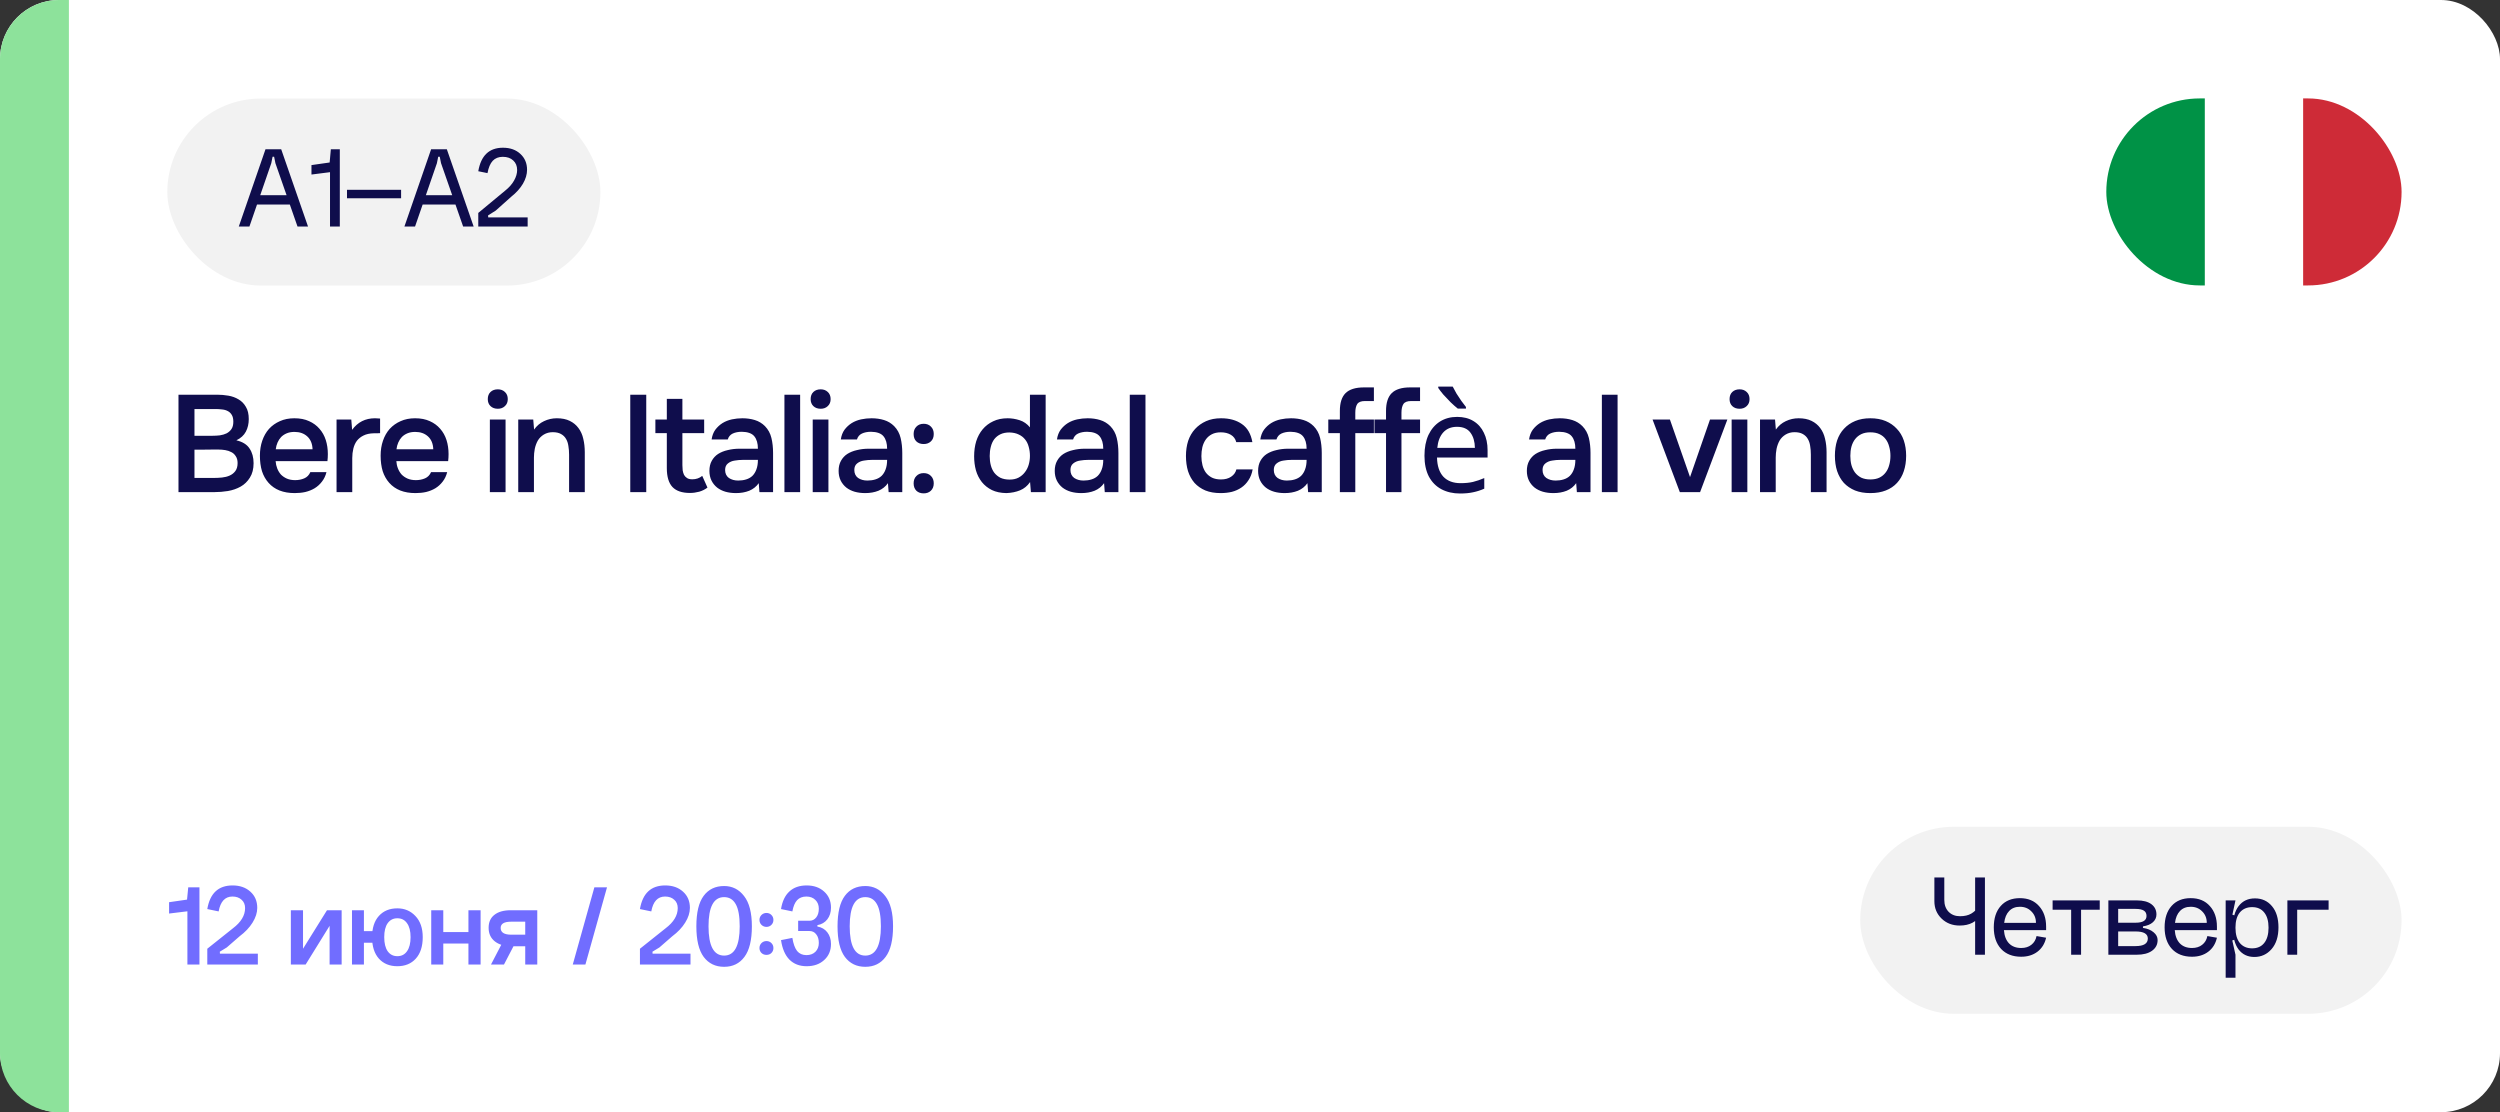 <?xml version="1.0" encoding="UTF-8"?> <svg xmlns="http://www.w3.org/2000/svg" width="254" height="113" viewBox="0 0 254 113" fill="none"><rect x="0" y="0" width="254" height="113" fill="#333333" stroke="none"/><rect width="254" height="113" rx="6" fill="white"></rect><g clip-path="url(#clip0_5764_54007)"><path d="M244 29V10H233.992V29H244Z" fill="#CE2B37"></path><path d="M233.992 29V10H223.984V29H233.992Z" fill="white"></path><path d="M224.008 29V10H214V29H224.008Z" fill="#009246"></path></g><path d="M0 6C0 2.686 2.686 0 6 0H7V113H6C2.686 113 0 110.314 0 107V6Z" fill="#8DE29B"></path><path d="M18.134 40.102H22.068C22.441 40.102 22.819 40.135 23.202 40.2C23.585 40.265 23.93 40.391 24.238 40.578C24.546 40.755 24.793 41.007 24.98 41.334C25.176 41.651 25.274 42.067 25.274 42.58C25.274 43.056 25.176 43.481 24.98 43.854C24.784 44.227 24.462 44.521 24.014 44.736C24.649 44.885 25.097 45.165 25.358 45.576C25.629 45.977 25.764 46.472 25.764 47.06C25.764 47.648 25.638 48.138 25.386 48.53C25.143 48.922 24.831 49.225 24.448 49.44C24.065 49.655 23.636 49.804 23.16 49.888C22.693 49.963 22.231 50 21.774 50H18.134V40.102ZM19.758 41.558V44.274H21.606C21.839 44.274 22.082 44.26 22.334 44.232C22.586 44.195 22.81 44.129 23.006 44.036C23.211 43.933 23.379 43.789 23.51 43.602C23.641 43.415 23.706 43.163 23.706 42.846C23.706 42.557 23.655 42.328 23.552 42.16C23.449 41.983 23.314 41.852 23.146 41.768C22.978 41.675 22.782 41.619 22.558 41.6C22.343 41.572 22.119 41.558 21.886 41.558H19.758ZM21.746 48.558C22.007 48.558 22.278 48.544 22.558 48.516C22.838 48.488 23.095 48.423 23.328 48.32C23.561 48.217 23.753 48.068 23.902 47.872C24.061 47.667 24.14 47.391 24.14 47.046C24.14 46.766 24.079 46.537 23.958 46.36C23.846 46.173 23.697 46.033 23.51 45.94C23.323 45.837 23.113 45.767 22.88 45.73C22.656 45.693 22.427 45.674 22.194 45.674C21.989 45.674 21.783 45.674 21.578 45.674L20.374 45.688C20.169 45.688 19.963 45.688 19.758 45.688V48.558H21.746ZM28.003 46.85C28.022 47.121 28.078 47.373 28.171 47.606C28.264 47.839 28.39 48.045 28.549 48.222C28.717 48.39 28.918 48.525 29.151 48.628C29.394 48.731 29.674 48.782 29.991 48.782C30.327 48.782 30.635 48.721 30.915 48.6C31.195 48.479 31.4 48.269 31.531 47.97H33.169C33.076 48.343 32.922 48.665 32.707 48.936C32.502 49.207 32.254 49.431 31.965 49.608C31.685 49.776 31.372 49.902 31.027 49.986C30.691 50.061 30.332 50.098 29.949 50.098C29.361 50.098 28.843 50.009 28.395 49.832C27.956 49.655 27.588 49.398 27.289 49.062C26.99 48.726 26.766 48.329 26.617 47.872C26.477 47.405 26.407 46.883 26.407 46.304C26.407 45.744 26.486 45.235 26.645 44.778C26.804 44.311 27.032 43.91 27.331 43.574C27.639 43.238 28.008 42.977 28.437 42.79C28.866 42.594 29.356 42.496 29.907 42.496C30.486 42.496 30.985 42.594 31.405 42.79C31.825 42.977 32.175 43.233 32.455 43.56C32.744 43.887 32.959 44.269 33.099 44.708C33.239 45.147 33.309 45.623 33.309 46.136C33.309 46.379 33.295 46.617 33.267 46.85H28.003ZM31.755 45.646C31.736 45.086 31.559 44.652 31.223 44.344C30.887 44.036 30.453 43.882 29.921 43.882C29.622 43.882 29.361 43.929 29.137 44.022C28.913 44.115 28.722 44.241 28.563 44.4C28.414 44.559 28.292 44.745 28.199 44.96C28.106 45.175 28.045 45.403 28.017 45.646H31.755ZM34.193 50V42.622H35.691L35.775 43.672C36.345 42.888 37.119 42.496 38.099 42.496C38.193 42.496 38.281 42.501 38.365 42.51C38.459 42.51 38.543 42.515 38.617 42.524V44.008C38.505 44.008 38.393 44.013 38.281 44.022C38.179 44.022 38.076 44.022 37.973 44.022C37.563 44.031 37.217 44.106 36.937 44.246C36.667 44.377 36.443 44.554 36.265 44.778C36.097 45.002 35.976 45.268 35.901 45.576C35.827 45.875 35.789 46.197 35.789 46.542V50H34.193ZM40.268 46.85C40.286 47.121 40.342 47.373 40.436 47.606C40.529 47.839 40.655 48.045 40.814 48.222C40.982 48.39 41.182 48.525 41.416 48.628C41.658 48.731 41.938 48.782 42.256 48.782C42.592 48.782 42.9 48.721 43.18 48.6C43.46 48.479 43.665 48.269 43.796 47.97H45.434C45.34 48.343 45.186 48.665 44.972 48.936C44.766 49.207 44.519 49.431 44.23 49.608C43.95 49.776 43.637 49.902 43.292 49.986C42.956 50.061 42.596 50.098 42.214 50.098C41.626 50.098 41.108 50.009 40.66 49.832C40.221 49.655 39.852 49.398 39.554 49.062C39.255 48.726 39.031 48.329 38.882 47.872C38.742 47.405 38.672 46.883 38.672 46.304C38.672 45.744 38.751 45.235 38.91 44.778C39.068 44.311 39.297 43.91 39.596 43.574C39.904 43.238 40.272 42.977 40.702 42.79C41.131 42.594 41.621 42.496 42.172 42.496C42.75 42.496 43.25 42.594 43.67 42.79C44.09 42.977 44.44 43.233 44.72 43.56C45.009 43.887 45.224 44.269 45.364 44.708C45.504 45.147 45.574 45.623 45.574 46.136C45.574 46.379 45.56 46.617 45.532 46.85H40.268ZM44.02 45.646C44.001 45.086 43.824 44.652 43.488 44.344C43.152 44.036 42.718 43.882 42.186 43.882C41.887 43.882 41.626 43.929 41.402 44.022C41.178 44.115 40.986 44.241 40.828 44.4C40.678 44.559 40.557 44.745 40.464 44.96C40.37 45.175 40.31 45.403 40.282 45.646H44.02ZM50.581 39.556C50.871 39.556 51.109 39.645 51.295 39.822C51.492 39.999 51.59 40.242 51.59 40.55C51.59 40.849 51.492 41.087 51.295 41.264C51.109 41.441 50.871 41.53 50.581 41.53C50.273 41.53 50.026 41.441 49.84 41.264C49.653 41.087 49.559 40.849 49.559 40.55C49.559 40.242 49.653 39.999 49.84 39.822C50.026 39.645 50.273 39.556 50.581 39.556ZM49.77 50V42.622H51.365V50H49.77ZM52.653 50V42.622H54.178L54.263 43.644C54.533 43.261 54.869 42.977 55.27 42.79C55.681 42.594 56.115 42.496 56.572 42.496C57.095 42.496 57.534 42.585 57.889 42.762C58.252 42.939 58.547 43.182 58.77 43.49C59.004 43.798 59.167 44.162 59.261 44.582C59.363 45.002 59.414 45.459 59.414 45.954V50H57.819V46.192C57.819 45.875 57.795 45.581 57.748 45.31C57.711 45.039 57.632 44.801 57.511 44.596C57.389 44.381 57.217 44.213 56.992 44.092C56.778 43.971 56.498 43.91 56.153 43.91C55.826 43.91 55.527 43.989 55.257 44.148C54.995 44.307 54.79 44.512 54.641 44.764C54.501 45.016 54.398 45.296 54.333 45.604C54.276 45.912 54.248 46.206 54.248 46.486V50H52.653ZM65.659 50H64.035V40.102H65.659V50ZM69.331 42.622H71.543V44.008H69.331V47.256C69.331 47.443 69.34 47.62 69.359 47.788C69.387 47.956 69.434 48.11 69.499 48.25C69.574 48.381 69.676 48.488 69.807 48.572C69.938 48.656 70.115 48.698 70.339 48.698C70.731 48.698 71.067 48.581 71.347 48.348L71.879 49.538C71.636 49.725 71.356 49.865 71.039 49.958C70.722 50.042 70.409 50.084 70.101 50.084C69.298 50.084 68.706 49.883 68.323 49.482C67.94 49.071 67.749 48.432 67.749 47.564V44.008H66.587V42.622H67.749V40.522H69.331V42.622ZM77.088 49.09C76.846 49.435 76.524 49.692 76.123 49.86C75.721 50.019 75.273 50.098 74.778 50.098C74.386 50.098 74.027 50.051 73.701 49.958C73.383 49.865 73.103 49.725 72.861 49.538C72.618 49.342 72.427 49.104 72.287 48.824C72.147 48.535 72.076 48.208 72.076 47.844C72.076 47.443 72.156 47.102 72.314 46.822C72.473 46.533 72.688 46.299 72.959 46.122C73.239 45.945 73.565 45.814 73.939 45.73C74.312 45.637 74.704 45.59 75.115 45.59H77.004C77.004 45.049 76.883 44.629 76.641 44.33C76.398 44.031 75.973 43.877 75.367 43.868C75.012 43.868 74.704 43.929 74.442 44.05C74.191 44.171 74.022 44.372 73.939 44.652H72.3C72.356 44.26 72.483 43.929 72.678 43.658C72.884 43.387 73.126 43.163 73.406 42.986C73.696 42.809 74.013 42.683 74.359 42.608C74.713 42.533 75.068 42.496 75.422 42.496C75.88 42.496 76.305 42.557 76.697 42.678C77.088 42.799 77.429 43.005 77.719 43.294C78.045 43.63 78.264 44.031 78.376 44.498C78.489 44.965 78.544 45.473 78.544 46.024V50H77.159L77.088 49.09ZM77.004 46.724H75.465C75.194 46.724 74.923 46.747 74.653 46.794C74.382 46.831 74.148 46.929 73.953 47.088C73.766 47.237 73.672 47.457 73.672 47.746C73.672 48.101 73.799 48.371 74.05 48.558C74.312 48.735 74.629 48.824 75.002 48.824C75.292 48.824 75.558 48.787 75.8 48.712C76.052 48.637 76.267 48.516 76.445 48.348C76.622 48.171 76.757 47.951 76.85 47.69C76.953 47.419 77.004 47.097 77.004 46.724ZM79.698 50V40.102H81.294V50H79.698ZM83.384 39.556C83.674 39.556 83.912 39.645 84.098 39.822C84.294 39.999 84.392 40.242 84.392 40.55C84.392 40.849 84.294 41.087 84.098 41.264C83.912 41.441 83.674 41.53 83.384 41.53C83.076 41.53 82.829 41.441 82.642 41.264C82.456 41.087 82.362 40.849 82.362 40.55C82.362 40.242 82.456 39.999 82.642 39.822C82.829 39.645 83.076 39.556 83.384 39.556ZM82.572 50V42.622H84.168V50H82.572ZM90.215 49.09C89.972 49.435 89.65 49.692 89.249 49.86C88.848 50.019 88.4 50.098 87.905 50.098C87.513 50.098 87.154 50.051 86.827 49.958C86.51 49.865 86.23 49.725 85.987 49.538C85.745 49.342 85.553 49.104 85.413 48.824C85.273 48.535 85.203 48.208 85.203 47.844C85.203 47.443 85.282 47.102 85.441 46.822C85.6 46.533 85.814 46.299 86.085 46.122C86.365 45.945 86.692 45.814 87.065 45.73C87.439 45.637 87.831 45.59 88.241 45.59H90.131C90.131 45.049 90.01 44.629 89.767 44.33C89.525 44.031 89.1 43.877 88.493 43.868C88.138 43.868 87.831 43.929 87.569 44.05C87.317 44.171 87.149 44.372 87.065 44.652H85.427C85.483 44.26 85.609 43.929 85.805 43.658C86.01 43.387 86.253 43.163 86.533 42.986C86.823 42.809 87.14 42.683 87.485 42.608C87.84 42.533 88.195 42.496 88.549 42.496C89.007 42.496 89.431 42.557 89.823 42.678C90.215 42.799 90.556 43.005 90.845 43.294C91.172 43.63 91.391 44.031 91.503 44.498C91.615 44.965 91.671 45.473 91.671 46.024V50H90.285L90.215 49.09ZM90.131 46.724H88.591C88.32 46.724 88.05 46.747 87.779 46.794C87.508 46.831 87.275 46.929 87.079 47.088C86.892 47.237 86.799 47.457 86.799 47.746C86.799 48.101 86.925 48.371 87.177 48.558C87.439 48.735 87.756 48.824 88.129 48.824C88.418 48.824 88.684 48.787 88.927 48.712C89.179 48.637 89.394 48.516 89.571 48.348C89.749 48.171 89.884 47.951 89.977 47.69C90.08 47.419 90.131 47.097 90.131 46.724ZM93.847 43.056C94.155 43.056 94.402 43.154 94.589 43.35C94.775 43.537 94.869 43.784 94.869 44.092C94.869 44.419 94.771 44.671 94.575 44.848C94.388 45.025 94.145 45.114 93.847 45.114C93.539 45.114 93.291 45.025 93.105 44.848C92.918 44.671 92.825 44.419 92.825 44.092C92.825 43.784 92.918 43.537 93.105 43.35C93.291 43.154 93.539 43.056 93.847 43.056ZM93.847 48.068C94.155 48.068 94.402 48.166 94.589 48.362C94.775 48.549 94.869 48.796 94.869 49.104C94.869 49.421 94.771 49.673 94.575 49.86C94.388 50.037 94.145 50.126 93.847 50.126C93.539 50.126 93.291 50.037 93.105 49.86C92.918 49.673 92.825 49.421 92.825 49.104C92.825 48.796 92.918 48.549 93.105 48.362C93.291 48.166 93.539 48.068 93.847 48.068ZM106.238 50H104.74L104.656 48.978C104.385 49.37 104.044 49.65 103.634 49.818C103.223 49.986 102.761 50.079 102.248 50.098C101.678 50.089 101.188 49.986 100.778 49.79C100.367 49.585 100.026 49.314 99.756 48.978C99.485 48.633 99.284 48.236 99.154 47.788C99.032 47.34 98.972 46.864 98.972 46.36C98.972 45.809 99.042 45.301 99.182 44.834C99.331 44.367 99.55 43.961 99.84 43.616C100.129 43.271 100.484 43 100.904 42.804C101.324 42.599 101.814 42.496 102.374 42.496C102.775 42.496 103.181 42.561 103.592 42.692C104.002 42.823 104.352 43.065 104.642 43.42V40.102H106.238V50ZM102.556 43.938C102.201 43.938 101.898 43.999 101.646 44.12C101.394 44.241 101.184 44.409 101.016 44.624C100.857 44.839 100.74 45.095 100.666 45.394C100.591 45.683 100.554 45.996 100.554 46.332C100.554 46.668 100.591 46.981 100.666 47.27C100.74 47.559 100.857 47.811 101.016 48.026C101.184 48.241 101.394 48.413 101.646 48.544C101.907 48.665 102.22 48.726 102.584 48.726C102.929 48.726 103.228 48.661 103.48 48.53C103.741 48.39 103.956 48.208 104.124 47.984C104.301 47.76 104.432 47.503 104.516 47.214C104.6 46.925 104.642 46.626 104.642 46.318C104.642 45.991 104.6 45.683 104.516 45.394C104.441 45.105 104.32 44.857 104.152 44.652C103.984 44.437 103.769 44.269 103.508 44.148C103.246 44.017 102.929 43.947 102.556 43.938ZM112.174 49.09C111.932 49.435 111.61 49.692 111.208 49.86C110.807 50.019 110.359 50.098 109.864 50.098C109.472 50.098 109.113 50.051 108.786 49.958C108.469 49.865 108.189 49.725 107.946 49.538C107.704 49.342 107.512 49.104 107.372 48.824C107.232 48.535 107.162 48.208 107.162 47.844C107.162 47.443 107.242 47.102 107.4 46.822C107.559 46.533 107.774 46.299 108.044 46.122C108.324 45.945 108.651 45.814 109.024 45.73C109.398 45.637 109.79 45.59 110.2 45.59H112.09C112.09 45.049 111.969 44.629 111.726 44.33C111.484 44.031 111.059 43.877 110.452 43.868C110.098 43.868 109.79 43.929 109.528 44.05C109.276 44.171 109.108 44.372 109.024 44.652H107.386C107.442 44.26 107.568 43.929 107.764 43.658C107.97 43.387 108.212 43.163 108.492 42.986C108.782 42.809 109.099 42.683 109.444 42.608C109.799 42.533 110.154 42.496 110.508 42.496C110.966 42.496 111.39 42.557 111.782 42.678C112.174 42.799 112.515 43.005 112.804 43.294C113.131 43.63 113.35 44.031 113.462 44.498C113.574 44.965 113.63 45.473 113.63 46.024V50H112.244L112.174 49.09ZM112.09 46.724H110.55C110.28 46.724 110.009 46.747 109.738 46.794C109.468 46.831 109.234 46.929 109.038 47.088C108.852 47.237 108.758 47.457 108.758 47.746C108.758 48.101 108.884 48.371 109.136 48.558C109.398 48.735 109.715 48.824 110.088 48.824C110.378 48.824 110.644 48.787 110.886 48.712C111.138 48.637 111.353 48.516 111.53 48.348C111.708 48.171 111.843 47.951 111.936 47.69C112.039 47.419 112.09 47.097 112.09 46.724ZM114.784 50V40.102H116.38V50H114.784ZM124.021 50.098C123.424 50.098 122.906 50.009 122.467 49.832C122.029 49.645 121.66 49.389 121.361 49.062C121.072 48.726 120.853 48.329 120.703 47.872C120.563 47.405 120.493 46.892 120.493 46.332C120.493 45.772 120.568 45.259 120.717 44.792C120.876 44.325 121.109 43.924 121.417 43.588C121.725 43.252 122.099 42.986 122.537 42.79C122.976 42.594 123.485 42.496 124.063 42.496C124.913 42.496 125.617 42.692 126.177 43.084C126.737 43.467 127.092 44.078 127.241 44.918H125.603C125.519 44.591 125.337 44.344 125.057 44.176C124.777 44.008 124.437 43.924 124.035 43.924C123.681 43.924 123.377 43.989 123.125 44.12C122.873 44.251 122.668 44.428 122.509 44.652C122.351 44.876 122.234 45.137 122.159 45.436C122.094 45.725 122.061 46.029 122.061 46.346C122.061 46.673 122.099 46.981 122.173 47.27C122.248 47.559 122.365 47.811 122.523 48.026C122.682 48.231 122.887 48.399 123.139 48.53C123.391 48.651 123.695 48.712 124.049 48.712C124.469 48.712 124.815 48.619 125.085 48.432C125.365 48.245 125.543 47.998 125.617 47.69H127.269C127.195 48.11 127.055 48.474 126.849 48.782C126.653 49.09 126.411 49.342 126.121 49.538C125.832 49.734 125.51 49.879 125.155 49.972C124.801 50.056 124.423 50.098 124.021 50.098ZM132.835 49.09C132.592 49.435 132.27 49.692 131.869 49.86C131.467 50.019 131.019 50.098 130.525 50.098C130.133 50.098 129.773 50.051 129.447 49.958C129.129 49.865 128.849 49.725 128.607 49.538C128.364 49.342 128.173 49.104 128.033 48.824C127.893 48.535 127.823 48.208 127.823 47.844C127.823 47.443 127.902 47.102 128.061 46.822C128.219 46.533 128.434 46.299 128.705 46.122C128.985 45.945 129.311 45.814 129.685 45.73C130.058 45.637 130.45 45.59 130.861 45.59H132.751C132.751 45.049 132.629 44.629 132.387 44.33C132.144 44.031 131.719 43.877 131.113 43.868C130.758 43.868 130.45 43.929 130.189 44.05C129.937 44.171 129.769 44.372 129.685 44.652H128.047C128.103 44.26 128.229 43.929 128.425 43.658C128.63 43.387 128.873 43.163 129.153 42.986C129.442 42.809 129.759 42.683 130.105 42.608C130.459 42.533 130.814 42.496 131.169 42.496C131.626 42.496 132.051 42.557 132.443 42.678C132.835 42.799 133.175 43.005 133.465 43.294C133.791 43.63 134.011 44.031 134.123 44.498C134.235 44.965 134.291 45.473 134.291 46.024V50H132.905L132.835 49.09ZM132.751 46.724H131.211C130.94 46.724 130.669 46.747 130.399 46.794C130.128 46.831 129.895 46.929 129.699 47.088C129.512 47.237 129.419 47.457 129.419 47.746C129.419 48.101 129.545 48.371 129.797 48.558C130.058 48.735 130.375 48.824 130.749 48.824C131.038 48.824 131.304 48.787 131.547 48.712C131.799 48.637 132.013 48.516 132.191 48.348C132.368 48.171 132.503 47.951 132.597 47.69C132.699 47.419 132.751 47.097 132.751 46.724ZM136.13 50V44.008H134.954V42.622H136.13V41.754C136.13 40.933 136.322 40.331 136.704 39.948C137.096 39.556 137.722 39.36 138.58 39.36H139.588V40.746H138.678C138.286 40.746 138.025 40.849 137.894 41.054C137.764 41.259 137.698 41.553 137.698 41.936V42.622H139.588V44.008H137.698V50H136.13ZM140.82 50V44.008H139.644V42.622H140.82V41.754C140.82 40.933 141.012 40.331 141.394 39.948C141.786 39.556 142.412 39.36 143.27 39.36H144.278V40.746H143.368C142.976 40.746 142.715 40.849 142.584 41.054C142.454 41.259 142.388 41.553 142.388 41.936V42.622H144.278V44.008H142.388V50H140.82ZM148.044 42.356C148.688 42.356 149.239 42.496 149.696 42.776C150.163 43.056 150.518 43.453 150.76 43.966C151.012 44.47 151.138 45.063 151.138 45.744V46.486H146C146.019 47.335 146.234 47.984 146.644 48.432C147.064 48.871 147.648 49.09 148.394 49.09C148.87 49.09 149.29 49.048 149.654 48.964C150.028 48.871 150.41 48.74 150.802 48.572V49.65C150.42 49.818 150.042 49.939 149.668 50.014C149.295 50.098 148.852 50.14 148.338 50.14C147.629 50.14 146.999 49.995 146.448 49.706C145.907 49.417 145.482 48.987 145.174 48.418C144.876 47.839 144.726 47.135 144.726 46.304C144.726 45.483 144.862 44.778 145.132 44.19C145.412 43.602 145.8 43.149 146.294 42.832C146.798 42.515 147.382 42.356 148.044 42.356ZM148.03 43.364C147.442 43.364 146.976 43.555 146.63 43.938C146.294 44.311 146.094 44.834 146.028 45.506H149.85C149.841 44.871 149.692 44.358 149.402 43.966C149.113 43.565 148.656 43.364 148.03 43.364ZM147.596 39.276C147.699 39.481 147.825 39.715 147.974 39.976C148.133 40.228 148.296 40.475 148.464 40.718C148.642 40.961 148.8 41.171 148.94 41.348V41.516H148.114C147.9 41.348 147.657 41.133 147.386 40.872C147.116 40.601 146.864 40.335 146.63 40.074C146.406 39.803 146.238 39.584 146.126 39.416V39.276H147.596ZM160.14 49.09C159.898 49.435 159.576 49.692 159.174 49.86C158.773 50.019 158.325 50.098 157.83 50.098C157.438 50.098 157.079 50.051 156.752 49.958C156.435 49.865 156.155 49.725 155.912 49.538C155.67 49.342 155.478 49.104 155.338 48.824C155.198 48.535 155.128 48.208 155.128 47.844C155.128 47.443 155.208 47.102 155.366 46.822C155.525 46.533 155.74 46.299 156.01 46.122C156.29 45.945 156.617 45.814 156.99 45.73C157.364 45.637 157.756 45.59 158.166 45.59H160.056C160.056 45.049 159.935 44.629 159.692 44.33C159.45 44.031 159.025 43.877 158.418 43.868C158.064 43.868 157.756 43.929 157.494 44.05C157.242 44.171 157.074 44.372 156.99 44.652H155.352C155.408 44.26 155.534 43.929 155.73 43.658C155.936 43.387 156.178 43.163 156.458 42.986C156.748 42.809 157.065 42.683 157.41 42.608C157.765 42.533 158.12 42.496 158.474 42.496C158.932 42.496 159.356 42.557 159.748 42.678C160.14 42.799 160.481 43.005 160.77 43.294C161.097 43.63 161.316 44.031 161.428 44.498C161.54 44.965 161.596 45.473 161.596 46.024V50H160.21L160.14 49.09ZM160.056 46.724H158.516C158.246 46.724 157.975 46.747 157.704 46.794C157.434 46.831 157.2 46.929 157.004 47.088C156.818 47.237 156.724 47.457 156.724 47.746C156.724 48.101 156.85 48.371 157.102 48.558C157.364 48.735 157.681 48.824 158.054 48.824C158.344 48.824 158.61 48.787 158.852 48.712C159.104 48.637 159.319 48.516 159.496 48.348C159.674 48.171 159.809 47.951 159.902 47.69C160.005 47.419 160.056 47.097 160.056 46.724ZM162.75 50V40.102H164.346V50H162.75ZM167.899 42.622H169.663L171.707 48.474L173.737 42.622H175.501L172.729 50H170.671L167.899 42.622ZM176.746 39.556C177.035 39.556 177.273 39.645 177.46 39.822C177.656 39.999 177.754 40.242 177.754 40.55C177.754 40.849 177.656 41.087 177.46 41.264C177.273 41.441 177.035 41.53 176.746 41.53C176.438 41.53 176.19 41.441 176.004 41.264C175.817 41.087 175.724 40.849 175.724 40.55C175.724 40.242 175.817 39.999 176.004 39.822C176.19 39.645 176.438 39.556 176.746 39.556ZM175.934 50V42.622H177.53V50H175.934ZM178.817 50V42.622H180.343L180.427 43.644C180.697 43.261 181.033 42.977 181.435 42.79C181.845 42.594 182.279 42.496 182.737 42.496C183.259 42.496 183.698 42.585 184.053 42.762C184.417 42.939 184.711 43.182 184.935 43.49C185.168 43.798 185.331 44.162 185.425 44.582C185.527 45.002 185.579 45.459 185.579 45.954V50H183.983V46.192C183.983 45.875 183.959 45.581 183.913 45.31C183.875 45.039 183.796 44.801 183.675 44.596C183.553 44.381 183.381 44.213 183.157 44.092C182.942 43.971 182.662 43.91 182.317 43.91C181.99 43.91 181.691 43.989 181.421 44.148C181.159 44.307 180.954 44.512 180.805 44.764C180.665 45.016 180.562 45.296 180.497 45.604C180.441 45.912 180.413 46.206 180.413 46.486V50H178.817ZM190.024 42.496C190.612 42.496 191.13 42.589 191.578 42.776C192.026 42.963 192.404 43.224 192.712 43.56C193.029 43.887 193.267 44.283 193.426 44.75C193.584 45.217 193.664 45.735 193.664 46.304C193.664 46.883 193.584 47.405 193.426 47.872C193.276 48.329 193.048 48.726 192.74 49.062C192.432 49.398 192.049 49.655 191.592 49.832C191.144 50.009 190.621 50.098 190.024 50.098C189.436 50.098 188.918 50.009 188.47 49.832C188.022 49.645 187.644 49.389 187.336 49.062C187.037 48.726 186.808 48.325 186.65 47.858C186.5 47.391 186.426 46.873 186.426 46.304C186.426 45.735 186.5 45.217 186.65 44.75C186.808 44.283 187.042 43.887 187.35 43.56C187.658 43.224 188.036 42.963 188.484 42.776C188.932 42.589 189.445 42.496 190.024 42.496ZM190.024 48.712C190.388 48.712 190.696 48.651 190.948 48.53C191.209 48.399 191.419 48.227 191.578 48.012C191.746 47.797 191.867 47.545 191.942 47.256C192.026 46.967 192.068 46.654 192.068 46.318C192.068 45.982 192.026 45.669 191.942 45.38C191.867 45.081 191.746 44.825 191.578 44.61C191.419 44.395 191.209 44.227 190.948 44.106C190.696 43.985 190.388 43.924 190.024 43.924C189.669 43.924 189.366 43.985 189.114 44.106C188.862 44.227 188.652 44.395 188.484 44.61C188.316 44.825 188.19 45.081 188.106 45.38C188.031 45.669 187.994 45.982 187.994 46.318C187.994 46.654 188.031 46.967 188.106 47.256C188.19 47.545 188.311 47.797 188.47 48.012C188.638 48.227 188.848 48.399 189.1 48.53C189.361 48.651 189.669 48.712 190.024 48.712Z" fill="#0F0D4C"></path><rect x="17" y="10.013" width="44" height="19" rx="9.5" fill="#F2F2F2"></rect><path d="M25.93 19.833H29.662V20.781H25.93V19.833ZM27.562 16.581L25.342 23.013H24.262L26.974 15.165H28.57L31.294 23.013H30.226L27.982 16.581L27.85 15.921H27.694L27.562 16.581ZM34.525 23.013H33.529V17.493L31.645 17.733V16.773L33.493 16.509L33.613 15.165H34.525V23.013ZM35.255 19.281H40.751V20.145H35.255V19.281ZM42.758 19.833H46.49V20.781H42.758V19.833ZM44.39 16.581L42.17 23.013H41.09L43.802 15.165H45.398L48.122 23.013H47.054L44.81 16.581L44.678 15.921H44.522L44.39 16.581ZM49.589 21.885L49.601 22.089H53.609V23.013H48.593V21.633L51.329 19.365C51.721 19.053 52.021 18.713 52.229 18.345C52.437 17.977 52.541 17.621 52.541 17.277C52.541 16.869 52.409 16.545 52.145 16.305C51.881 16.057 51.529 15.933 51.089 15.933C50.657 15.933 50.313 16.069 50.057 16.341C49.809 16.613 49.633 17.029 49.529 17.589L48.593 17.397C48.865 15.805 49.701 15.009 51.101 15.009C51.829 15.009 52.417 15.217 52.865 15.633C53.321 16.049 53.549 16.589 53.549 17.253C53.549 17.717 53.409 18.189 53.129 18.669C52.849 19.141 52.457 19.577 51.953 19.977L50.369 21.393L49.589 21.885Z" fill="#0F0D4C"></path><path d="M20.264 98H19.04V92.588L17.18 92.816V91.664L19.004 91.4L19.124 90.152H20.264V98ZM22.333 96.692L22.345 96.896H26.197V98H21.061V96.392L23.665 94.316C24.489 93.692 24.901 93.008 24.901 92.264C24.901 91.904 24.781 91.62 24.541 91.412C24.309 91.196 24.001 91.088 23.617 91.088C22.865 91.088 22.397 91.592 22.213 92.6L21.061 92.36C21.333 90.76 22.189 89.96 23.629 89.96C24.373 89.96 24.977 90.172 25.441 90.596C25.905 91.012 26.137 91.56 26.137 92.24C26.137 92.728 25.977 93.228 25.657 93.74C25.345 94.244 24.905 94.708 24.337 95.132L23.041 96.26L22.333 96.692ZM30.787 92.48V96.392L33.223 92.48H34.711V98H33.487V94.064L31.051 98H29.551V92.48H30.787ZM39.038 95.216C39.038 95.832 39.154 96.308 39.386 96.644C39.626 96.98 39.954 97.148 40.37 97.148C40.794 97.148 41.122 96.98 41.354 96.644C41.594 96.308 41.714 95.832 41.714 95.216C41.714 94.6 41.594 94.128 41.354 93.8C41.122 93.464 40.794 93.296 40.37 93.296C39.954 93.296 39.626 93.464 39.386 93.8C39.154 94.128 39.038 94.6 39.038 95.216ZM37.802 95.216C37.802 94.288 38.034 93.568 38.498 93.056C38.962 92.544 39.586 92.288 40.37 92.288C41.106 92.288 41.718 92.548 42.206 93.068C42.702 93.588 42.95 94.304 42.95 95.216C42.95 96.152 42.714 96.88 42.242 97.4C41.778 97.912 41.154 98.168 40.37 98.168C39.586 98.168 38.962 97.912 38.498 97.4C38.034 96.88 37.802 96.152 37.802 95.216ZM35.762 98V92.48H36.974V94.604H38.462V95.78H36.974V98H35.762ZM43.813 92.48H45.037V94.7H47.593V92.48H48.829V98H47.593V95.864H45.037V98H43.813V92.48ZM49.883 98L51.156 95.552H52.475L51.203 98H49.883ZM53.364 93.644H51.923C51.219 93.644 50.867 93.856 50.867 94.28C50.867 94.736 51.227 94.964 51.947 94.964H53.364V93.644ZM53.364 98V96.14H51.947C51.26 96.14 50.703 95.976 50.279 95.648C49.855 95.312 49.644 94.852 49.644 94.268C49.644 93.692 49.84 93.252 50.231 92.948C50.623 92.636 51.179 92.48 51.9 92.48H54.587V98H53.364ZM60.388 90.152H61.672L59.476 98H58.192L60.388 90.152ZM66.29 96.692L66.302 96.896H70.154V98H65.018V96.392L67.622 94.316C68.446 93.692 68.858 93.008 68.858 92.264C68.858 91.904 68.738 91.62 68.498 91.412C68.266 91.196 67.958 91.088 67.574 91.088C66.822 91.088 66.354 91.592 66.17 92.6L65.018 92.36C65.29 90.76 66.146 89.96 67.586 89.96C68.33 89.96 68.934 90.172 69.398 90.596C69.862 91.012 70.094 91.56 70.094 92.24C70.094 92.728 69.934 93.228 69.614 93.74C69.302 94.244 68.862 94.708 68.294 95.132L66.998 96.26L66.29 96.692ZM71.986 94.112C71.986 96.096 72.514 97.088 73.57 97.088C74.626 97.088 75.154 96.096 75.154 94.112C75.154 93.08 75.018 92.328 74.746 91.856C74.482 91.384 74.09 91.148 73.57 91.148C72.514 91.148 71.986 92.136 71.986 94.112ZM71.494 97.22C70.998 96.548 70.75 95.512 70.75 94.112C70.75 92.712 70.998 91.68 71.494 91.016C71.99 90.352 72.682 90.02 73.57 90.02C74.402 90.02 75.078 90.36 75.598 91.04C76.126 91.712 76.39 92.736 76.39 94.112C76.39 95.512 76.138 96.548 75.634 97.22C75.138 97.892 74.45 98.228 73.57 98.228C72.69 98.228 71.998 97.892 71.494 97.22ZM77.367 93.968C77.231 93.832 77.162 93.664 77.162 93.464C77.162 93.264 77.231 93.096 77.367 92.96C77.51 92.824 77.678 92.756 77.871 92.756C78.07 92.756 78.239 92.824 78.374 92.96C78.51 93.096 78.579 93.264 78.579 93.464C78.579 93.664 78.51 93.832 78.374 93.968C78.239 94.104 78.07 94.172 77.871 94.172C77.678 94.172 77.51 94.104 77.367 93.968ZM77.367 96.824C77.231 96.688 77.162 96.52 77.162 96.32C77.162 96.12 77.231 95.952 77.367 95.816C77.51 95.68 77.678 95.612 77.871 95.612C78.07 95.612 78.239 95.68 78.374 95.816C78.51 95.952 78.579 96.12 78.579 96.32C78.579 96.52 78.51 96.688 78.374 96.824C78.246 96.952 78.079 97.016 77.871 97.016C77.671 97.016 77.502 96.952 77.367 96.824ZM83.048 93.992V94.136C83.472 94.208 83.808 94.404 84.056 94.724C84.304 95.044 84.428 95.44 84.428 95.912C84.428 96.584 84.196 97.128 83.732 97.544C83.276 97.96 82.684 98.168 81.956 98.168C81.236 98.168 80.652 97.944 80.204 97.496C79.764 97.048 79.48 96.388 79.352 95.516L80.504 95.288C80.6 95.888 80.76 96.332 80.984 96.62C81.216 96.9 81.532 97.04 81.932 97.04C82.308 97.04 82.612 96.928 82.844 96.704C83.076 96.472 83.192 96.172 83.192 95.804C83.192 95.436 83.104 95.144 82.928 94.928C82.76 94.704 82.532 94.592 82.244 94.592H81.092V93.548H82.244C82.524 93.548 82.752 93.436 82.928 93.212C83.104 92.988 83.192 92.692 83.192 92.324C83.192 91.956 83.076 91.66 82.844 91.436C82.612 91.204 82.308 91.088 81.932 91.088C81.532 91.088 81.216 91.212 80.984 91.46C80.76 91.7 80.6 92.08 80.504 92.6L79.352 92.36C79.48 91.568 79.764 90.972 80.204 90.572C80.644 90.164 81.228 89.96 81.956 89.96C82.684 89.96 83.276 90.168 83.732 90.584C84.196 91 84.428 91.544 84.428 92.216C84.428 92.688 84.304 93.084 84.056 93.404C83.808 93.724 83.472 93.92 83.048 93.992ZM86.33 94.112C86.33 96.096 86.858 97.088 87.914 97.088C88.97 97.088 89.498 96.096 89.498 94.112C89.498 93.08 89.362 92.328 89.09 91.856C88.826 91.384 88.434 91.148 87.914 91.148C86.858 91.148 86.33 92.136 86.33 94.112ZM85.838 97.22C85.342 96.548 85.094 95.512 85.094 94.112C85.094 92.712 85.342 91.68 85.838 91.016C86.334 90.352 87.026 90.02 87.914 90.02C88.746 90.02 89.422 90.36 89.942 91.04C90.47 91.712 90.734 92.736 90.734 94.112C90.734 95.512 90.482 96.548 89.978 97.22C89.482 97.892 88.794 98.228 87.914 98.228C87.034 98.228 86.342 97.892 85.838 97.22Z" fill="#716DFF"></path><rect x="189" y="84" width="55" height="19" rx="9.5" fill="#F2F2F2"></rect><path d="M197.541 91.432C197.541 91.928 197.685 92.328 197.973 92.632C198.269 92.936 198.657 93.088 199.137 93.088C199.593 93.088 199.973 93 200.277 92.824C200.581 92.64 200.781 92.448 200.877 92.248L201.273 92.884C200.841 93.652 200.117 94.036 199.101 94.036C198.365 94.036 197.753 93.8 197.265 93.328C196.777 92.856 196.533 92.268 196.533 91.564V89.152H197.541V91.432ZM200.673 89.152H201.669V97H200.673V89.152ZM203.601 94.504C203.641 95.08 203.813 95.528 204.117 95.848C204.421 96.16 204.833 96.316 205.353 96.316C205.769 96.316 206.113 96.208 206.385 95.992C206.665 95.776 206.841 95.48 206.913 95.104L207.885 95.272C207.749 95.88 207.453 96.356 206.997 96.7C206.549 97.036 206.001 97.204 205.353 97.204C204.489 97.204 203.809 96.94 203.313 96.412C202.817 95.876 202.569 95.144 202.569 94.216C202.569 93.296 202.805 92.572 203.277 92.044C203.749 91.516 204.397 91.252 205.221 91.252C206.045 91.252 206.693 91.52 207.165 92.056C207.645 92.584 207.885 93.28 207.885 94.144V94.504H203.601ZM203.625 93.76H206.853C206.853 93.288 206.697 92.9 206.385 92.596C206.081 92.284 205.693 92.128 205.221 92.128C204.765 92.128 204.401 92.272 204.129 92.56C203.857 92.84 203.689 93.24 203.625 93.76ZM208.545 91.48H213.333V92.428H211.437V97H210.429V92.428H208.545V91.48ZM215.206 96.124H216.97C217.802 96.124 218.218 95.868 218.218 95.356C218.218 94.876 217.802 94.636 216.97 94.636H215.206V96.124ZM215.206 93.748H216.97C217.714 93.748 218.086 93.52 218.086 93.064C218.086 92.816 217.998 92.636 217.822 92.524C217.646 92.404 217.362 92.344 216.97 92.344H215.206V93.748ZM217.726 94.12V94.276C218.174 94.34 218.534 94.488 218.806 94.72C219.078 94.944 219.214 95.208 219.214 95.512C219.214 95.968 219.022 96.332 218.638 96.604C218.262 96.868 217.75 97 217.102 97H214.21V91.48H217.102C217.742 91.48 218.234 91.608 218.578 91.864C218.922 92.12 219.094 92.468 219.094 92.908C219.094 93.22 218.974 93.484 218.734 93.7C218.494 93.916 218.158 94.056 217.726 94.12ZM220.956 94.504C220.996 95.08 221.168 95.528 221.472 95.848C221.776 96.16 222.188 96.316 222.708 96.316C223.124 96.316 223.468 96.208 223.74 95.992C224.02 95.776 224.196 95.48 224.268 95.104L225.24 95.272C225.104 95.88 224.808 96.356 224.352 96.7C223.904 97.036 223.356 97.204 222.708 97.204C221.844 97.204 221.164 96.94 220.668 96.412C220.172 95.876 219.924 95.144 219.924 94.216C219.924 93.296 220.16 92.572 220.632 92.044C221.104 91.516 221.752 91.252 222.576 91.252C223.4 91.252 224.048 91.52 224.52 92.056C225 92.584 225.24 93.28 225.24 94.144V94.504H220.956ZM220.98 93.76H224.208C224.208 93.288 224.052 92.9 223.74 92.596C223.436 92.284 223.048 92.128 222.576 92.128C222.12 92.128 221.756 92.272 221.484 92.56C221.212 92.84 221.044 93.24 220.98 93.76ZM227.124 94.252C227.124 94.924 227.272 95.444 227.568 95.812C227.872 96.172 228.288 96.352 228.816 96.352C229.344 96.352 229.752 96.172 230.04 95.812C230.336 95.444 230.484 94.924 230.484 94.252C230.484 93.58 230.336 93.064 230.04 92.704C229.752 92.344 229.344 92.164 228.816 92.164C228.288 92.164 227.872 92.344 227.568 92.704C227.272 93.064 227.124 93.58 227.124 94.252ZM226.86 94.252C226.86 93.3 227.056 92.568 227.448 92.056C227.848 91.536 228.4 91.276 229.104 91.276C229.816 91.276 230.392 91.54 230.832 92.068C231.272 92.588 231.492 93.304 231.492 94.216C231.492 95.16 231.256 95.9 230.784 96.436C230.32 96.964 229.74 97.228 229.044 97.228C228.364 97.228 227.828 96.972 227.436 96.46C227.052 95.94 226.86 95.204 226.86 94.252ZM226.128 99.34V91.48H227.124L226.812 92.932L227.124 93.04V95.44L226.8 95.548L227.124 97V99.34H226.128ZM232.398 91.48H236.586V92.428H233.394V97H232.398V91.48Z" fill="#0F0D4C"></path><defs><clipPath id="clip0_5764_54007"><rect x="214" y="10" width="30" height="19" rx="9.5" fill="white"></rect></clipPath></defs></svg> 